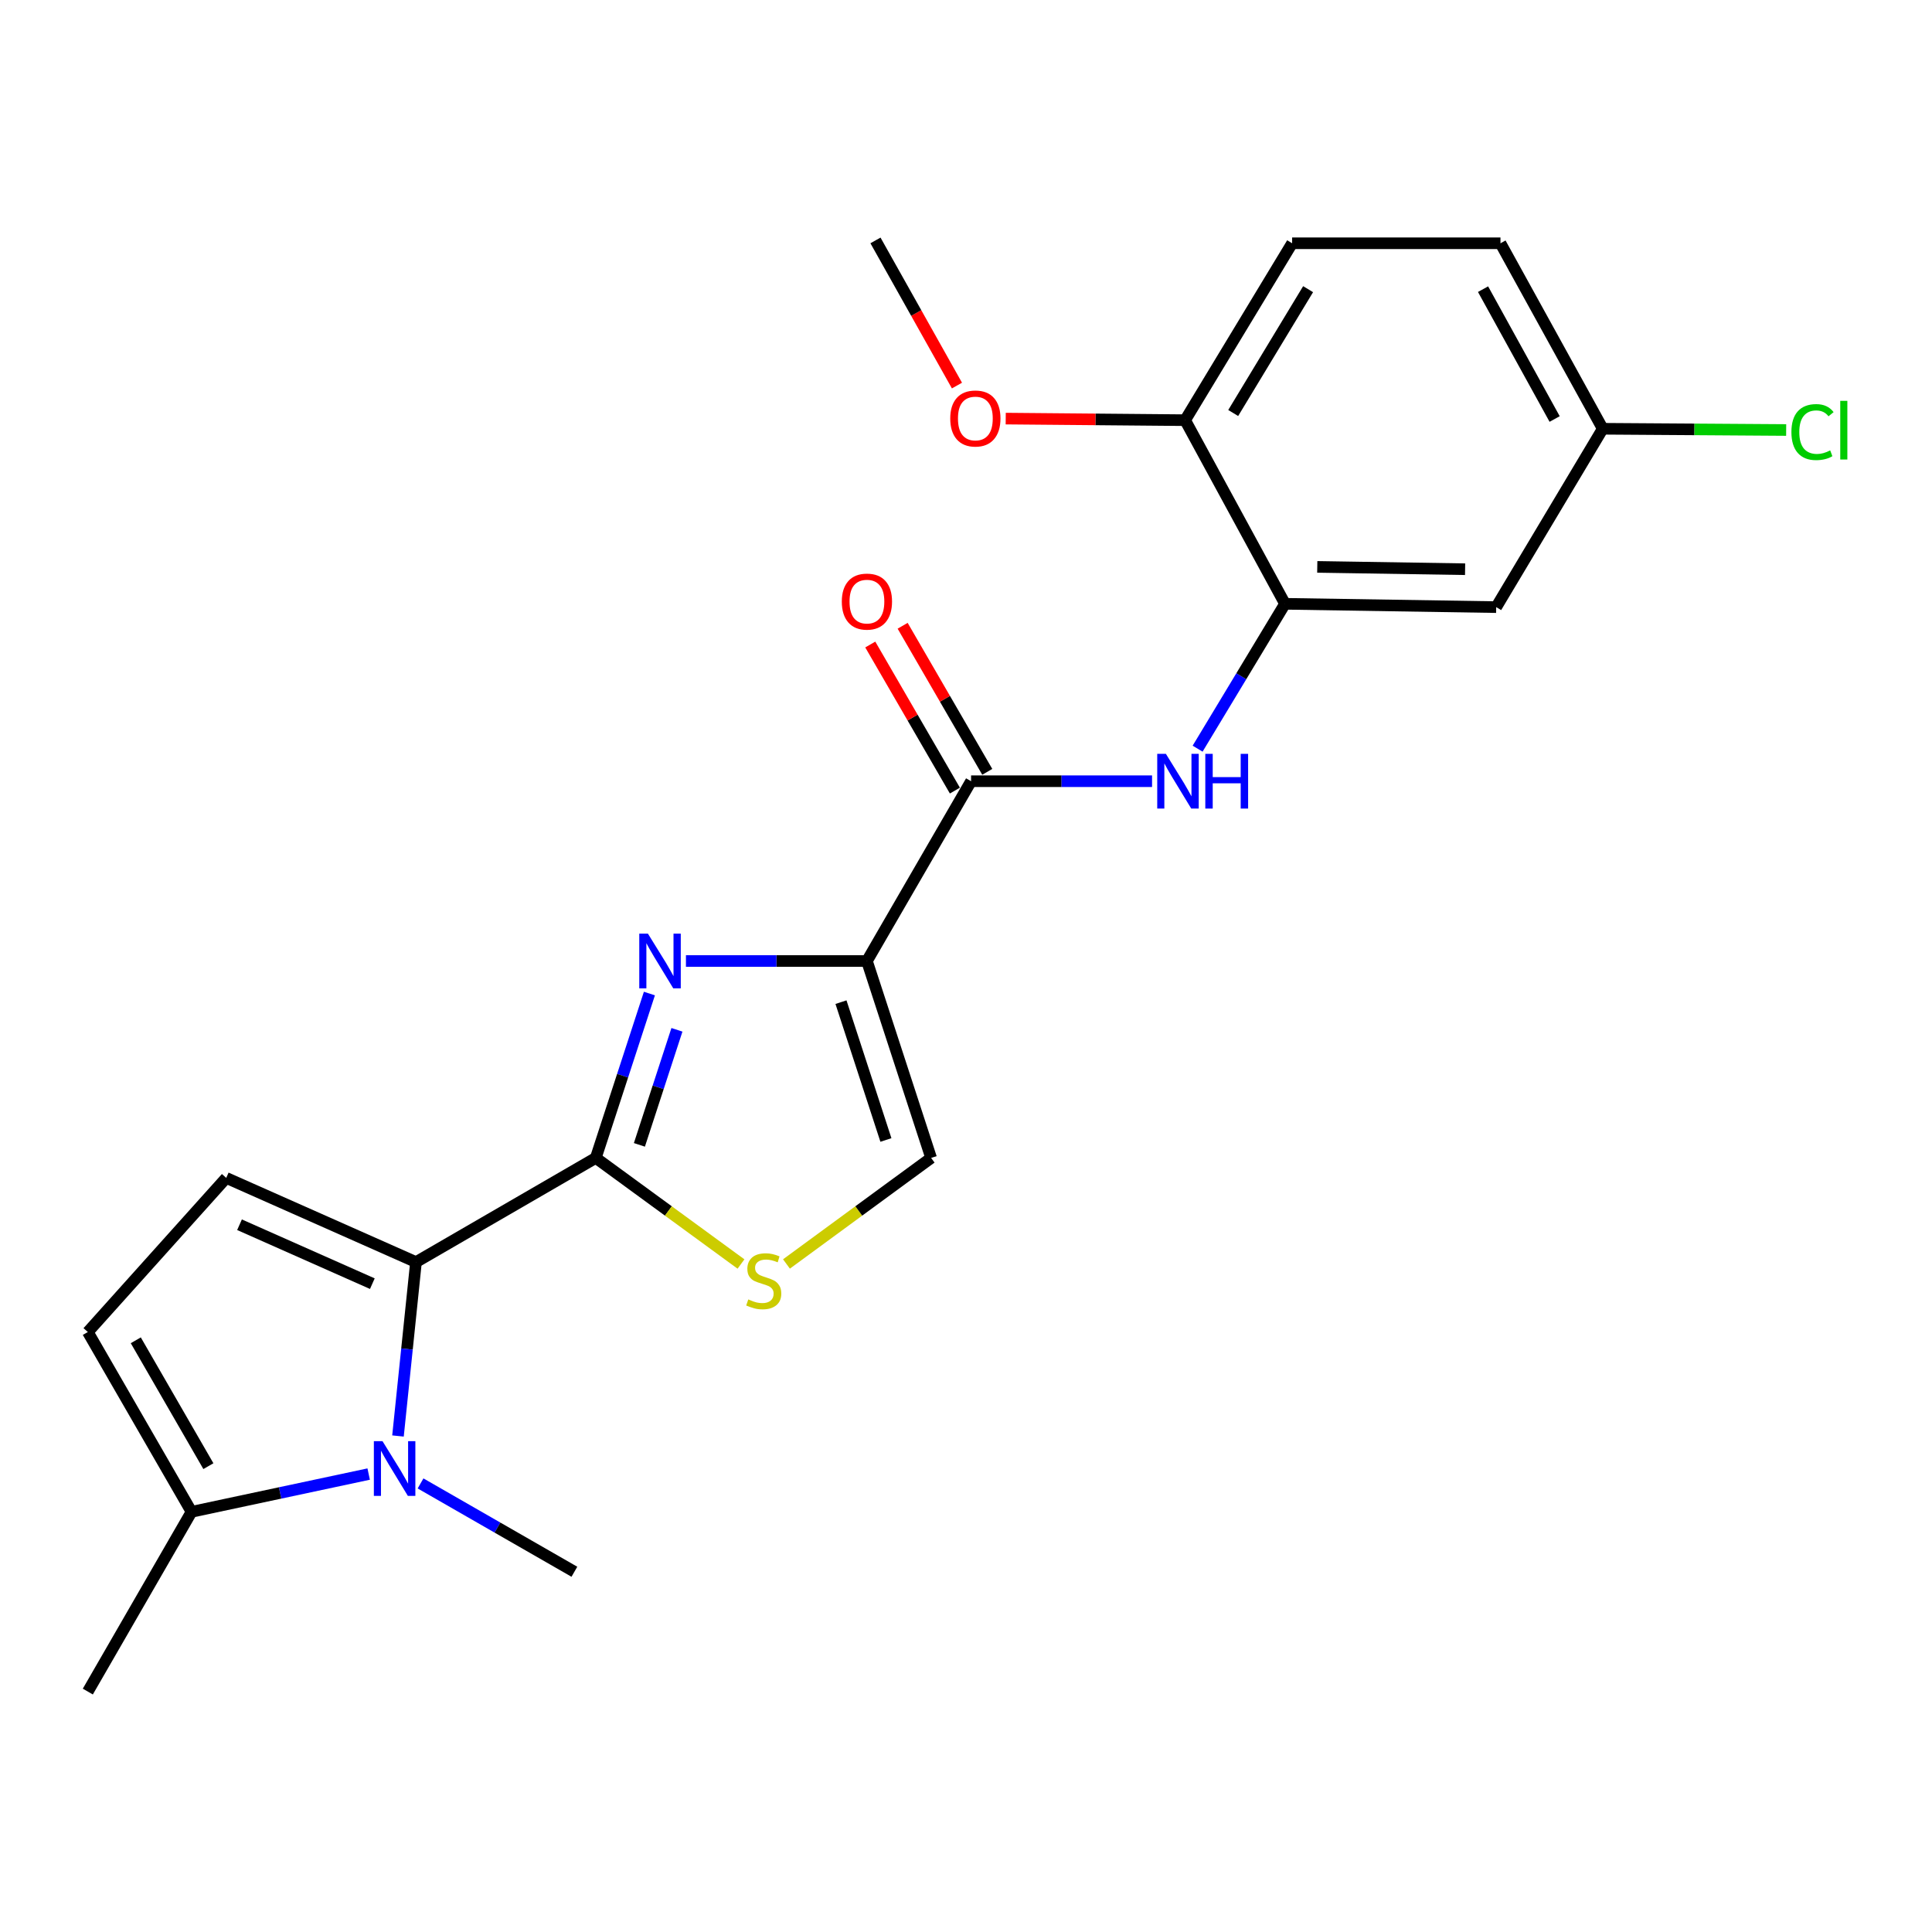 <?xml version='1.0' encoding='iso-8859-1'?>
<svg version='1.1' baseProfile='full'
              xmlns='http://www.w3.org/2000/svg'
                      xmlns:rdkit='http://www.rdkit.org/xml'
                      xmlns:xlink='http://www.w3.org/1999/xlink'
                  xml:space='preserve'
width='1000px' height='1000px' viewBox='0 0 1000 1000'>
<!-- END OF HEADER -->
<rect style='opacity:1.0;fill:#FFFFFF;stroke:none' width='1000' height='1000' x='0' y='0'> </rect>
<path class='bond-0' d='M 448.719,497.418 L 401.881,497.418' style='fill:none;fill-rule:evenodd;stroke:#000000;stroke-width:6px;stroke-linecap:butt;stroke-linejoin:miter;stroke-opacity:1' />
<path class='bond-0' d='M 401.881,497.418 L 355.042,497.418' style='fill:none;fill-rule:evenodd;stroke:#0000FF;stroke-width:6px;stroke-linecap:butt;stroke-linejoin:miter;stroke-opacity:1' />
<path class='bond-4' d='M 448.719,497.418 L 502.627,404.354' style='fill:none;fill-rule:evenodd;stroke:#000000;stroke-width:6px;stroke-linecap:butt;stroke-linejoin:miter;stroke-opacity:1' />
<path class='bond-7' d='M 448.719,497.418 L 481.946,599.337' style='fill:none;fill-rule:evenodd;stroke:#000000;stroke-width:6px;stroke-linecap:butt;stroke-linejoin:miter;stroke-opacity:1' />
<path class='bond-7' d='M 435.289,518.709 L 458.548,590.052' style='fill:none;fill-rule:evenodd;stroke:#000000;stroke-width:6px;stroke-linecap:butt;stroke-linejoin:miter;stroke-opacity:1' />
<path class='bond-1' d='M 336.131,514.258 L 322.254,556.797' style='fill:none;fill-rule:evenodd;stroke:#0000FF;stroke-width:6px;stroke-linecap:butt;stroke-linejoin:miter;stroke-opacity:1' />
<path class='bond-1' d='M 322.254,556.797 L 308.376,599.337' style='fill:none;fill-rule:evenodd;stroke:#000000;stroke-width:6px;stroke-linecap:butt;stroke-linejoin:miter;stroke-opacity:1' />
<path class='bond-1' d='M 350.381,533.026 L 340.667,562.804' style='fill:none;fill-rule:evenodd;stroke:#0000FF;stroke-width:6px;stroke-linecap:butt;stroke-linejoin:miter;stroke-opacity:1' />
<path class='bond-1' d='M 340.667,562.804 L 330.952,592.582' style='fill:none;fill-rule:evenodd;stroke:#000000;stroke-width:6px;stroke-linecap:butt;stroke-linejoin:miter;stroke-opacity:1' />
<path class='bond-2' d='M 308.376,599.337 L 215.313,653.255' style='fill:none;fill-rule:evenodd;stroke:#000000;stroke-width:6px;stroke-linecap:butt;stroke-linejoin:miter;stroke-opacity:1' />
<path class='bond-23' d='M 308.376,599.337 L 345.956,626.794' style='fill:none;fill-rule:evenodd;stroke:#000000;stroke-width:6px;stroke-linecap:butt;stroke-linejoin:miter;stroke-opacity:1' />
<path class='bond-23' d='M 345.956,626.794 L 383.535,654.252' style='fill:none;fill-rule:evenodd;stroke:#CCCC00;stroke-width:6px;stroke-linecap:butt;stroke-linejoin:miter;stroke-opacity:1' />
<path class='bond-3' d='M 215.313,653.255 L 210.654,698.261' style='fill:none;fill-rule:evenodd;stroke:#000000;stroke-width:6px;stroke-linecap:butt;stroke-linejoin:miter;stroke-opacity:1' />
<path class='bond-3' d='M 210.654,698.261 L 205.995,743.268' style='fill:none;fill-rule:evenodd;stroke:#0000FF;stroke-width:6px;stroke-linecap:butt;stroke-linejoin:miter;stroke-opacity:1' />
<path class='bond-6' d='M 215.313,653.255 L 117.095,609.677' style='fill:none;fill-rule:evenodd;stroke:#000000;stroke-width:6px;stroke-linecap:butt;stroke-linejoin:miter;stroke-opacity:1' />
<path class='bond-6' d='M 192.725,664.422 L 123.973,633.918' style='fill:none;fill-rule:evenodd;stroke:#000000;stroke-width:6px;stroke-linecap:butt;stroke-linejoin:miter;stroke-opacity:1' />
<path class='bond-9' d='M 190.824,762.975 L 144.98,772.745' style='fill:none;fill-rule:evenodd;stroke:#0000FF;stroke-width:6px;stroke-linecap:butt;stroke-linejoin:miter;stroke-opacity:1' />
<path class='bond-9' d='M 144.98,772.745 L 99.136,782.516' style='fill:none;fill-rule:evenodd;stroke:#000000;stroke-width:6px;stroke-linecap:butt;stroke-linejoin:miter;stroke-opacity:1' />
<path class='bond-17' d='M 217.674,767.819 L 257.489,790.678' style='fill:none;fill-rule:evenodd;stroke:#0000FF;stroke-width:6px;stroke-linecap:butt;stroke-linejoin:miter;stroke-opacity:1' />
<path class='bond-17' d='M 257.489,790.678 L 297.304,813.537' style='fill:none;fill-rule:evenodd;stroke:#000000;stroke-width:6px;stroke-linecap:butt;stroke-linejoin:miter;stroke-opacity:1' />
<path class='bond-8' d='M 502.627,404.354 L 549.466,404.354' style='fill:none;fill-rule:evenodd;stroke:#000000;stroke-width:6px;stroke-linecap:butt;stroke-linejoin:miter;stroke-opacity:1' />
<path class='bond-8' d='M 549.466,404.354 L 596.305,404.354' style='fill:none;fill-rule:evenodd;stroke:#0000FF;stroke-width:6px;stroke-linecap:butt;stroke-linejoin:miter;stroke-opacity:1' />
<path class='bond-14' d='M 511.007,399.5 L 489.107,361.697' style='fill:none;fill-rule:evenodd;stroke:#000000;stroke-width:6px;stroke-linecap:butt;stroke-linejoin:miter;stroke-opacity:1' />
<path class='bond-14' d='M 489.107,361.697 L 467.207,323.895' style='fill:none;fill-rule:evenodd;stroke:#FF0000;stroke-width:6px;stroke-linecap:butt;stroke-linejoin:miter;stroke-opacity:1' />
<path class='bond-14' d='M 494.248,409.208 L 472.348,371.406' style='fill:none;fill-rule:evenodd;stroke:#000000;stroke-width:6px;stroke-linecap:butt;stroke-linejoin:miter;stroke-opacity:1' />
<path class='bond-14' d='M 472.348,371.406 L 450.448,333.604' style='fill:none;fill-rule:evenodd;stroke:#FF0000;stroke-width:6px;stroke-linecap:butt;stroke-linejoin:miter;stroke-opacity:1' />
<path class='bond-5' d='M 407.072,654.228 L 444.509,626.782' style='fill:none;fill-rule:evenodd;stroke:#CCCC00;stroke-width:6px;stroke-linecap:butt;stroke-linejoin:miter;stroke-opacity:1' />
<path class='bond-5' d='M 444.509,626.782 L 481.946,599.337' style='fill:none;fill-rule:evenodd;stroke:#000000;stroke-width:6px;stroke-linecap:butt;stroke-linejoin:miter;stroke-opacity:1' />
<path class='bond-11' d='M 117.095,609.677 L 45.455,689.452' style='fill:none;fill-rule:evenodd;stroke:#000000;stroke-width:6px;stroke-linecap:butt;stroke-linejoin:miter;stroke-opacity:1' />
<path class='bond-10' d='M 619.881,387.513 L 642.498,350.02' style='fill:none;fill-rule:evenodd;stroke:#0000FF;stroke-width:6px;stroke-linecap:butt;stroke-linejoin:miter;stroke-opacity:1' />
<path class='bond-10' d='M 642.498,350.02 L 665.115,312.528' style='fill:none;fill-rule:evenodd;stroke:#000000;stroke-width:6px;stroke-linecap:butt;stroke-linejoin:miter;stroke-opacity:1' />
<path class='bond-21' d='M 99.136,782.516 L 45.455,875.558' style='fill:none;fill-rule:evenodd;stroke:#000000;stroke-width:6px;stroke-linecap:butt;stroke-linejoin:miter;stroke-opacity:1' />
<path class='bond-24' d='M 99.136,782.516 L 45.455,689.452' style='fill:none;fill-rule:evenodd;stroke:#000000;stroke-width:6px;stroke-linecap:butt;stroke-linejoin:miter;stroke-opacity:1' />
<path class='bond-24' d='M 107.861,758.879 L 70.284,693.734' style='fill:none;fill-rule:evenodd;stroke:#000000;stroke-width:6px;stroke-linecap:butt;stroke-linejoin:miter;stroke-opacity:1' />
<path class='bond-12' d='M 665.115,312.528 L 774.426,314.249' style='fill:none;fill-rule:evenodd;stroke:#000000;stroke-width:6px;stroke-linecap:butt;stroke-linejoin:miter;stroke-opacity:1' />
<path class='bond-12' d='M 681.816,293.42 L 758.334,294.625' style='fill:none;fill-rule:evenodd;stroke:#000000;stroke-width:6px;stroke-linecap:butt;stroke-linejoin:miter;stroke-opacity:1' />
<path class='bond-13' d='M 665.115,312.528 L 613.423,217.484' style='fill:none;fill-rule:evenodd;stroke:#000000;stroke-width:6px;stroke-linecap:butt;stroke-linejoin:miter;stroke-opacity:1' />
<path class='bond-16' d='M 774.426,314.249 L 829.582,221.928' style='fill:none;fill-rule:evenodd;stroke:#000000;stroke-width:6px;stroke-linecap:butt;stroke-linejoin:miter;stroke-opacity:1' />
<path class='bond-15' d='M 613.423,217.484 L 668.805,125.916' style='fill:none;fill-rule:evenodd;stroke:#000000;stroke-width:6px;stroke-linecap:butt;stroke-linejoin:miter;stroke-opacity:1' />
<path class='bond-15' d='M 638.303,213.773 L 677.071,149.675' style='fill:none;fill-rule:evenodd;stroke:#000000;stroke-width:6px;stroke-linecap:butt;stroke-linejoin:miter;stroke-opacity:1' />
<path class='bond-20' d='M 613.423,217.484 L 566.991,217.075' style='fill:none;fill-rule:evenodd;stroke:#000000;stroke-width:6px;stroke-linecap:butt;stroke-linejoin:miter;stroke-opacity:1' />
<path class='bond-20' d='M 566.991,217.075 L 520.558,216.665' style='fill:none;fill-rule:evenodd;stroke:#FF0000;stroke-width:6px;stroke-linecap:butt;stroke-linejoin:miter;stroke-opacity:1' />
<path class='bond-18' d='M 668.805,125.916 L 776.642,125.916' style='fill:none;fill-rule:evenodd;stroke:#000000;stroke-width:6px;stroke-linecap:butt;stroke-linejoin:miter;stroke-opacity:1' />
<path class='bond-19' d='M 829.582,221.928 L 877.049,222.248' style='fill:none;fill-rule:evenodd;stroke:#000000;stroke-width:6px;stroke-linecap:butt;stroke-linejoin:miter;stroke-opacity:1' />
<path class='bond-19' d='M 877.049,222.248 L 924.516,222.568' style='fill:none;fill-rule:evenodd;stroke:#00CC00;stroke-width:6px;stroke-linecap:butt;stroke-linejoin:miter;stroke-opacity:1' />
<path class='bond-25' d='M 829.582,221.928 L 776.642,125.916' style='fill:none;fill-rule:evenodd;stroke:#000000;stroke-width:6px;stroke-linecap:butt;stroke-linejoin:miter;stroke-opacity:1' />
<path class='bond-25' d='M 804.68,216.878 L 767.623,149.67' style='fill:none;fill-rule:evenodd;stroke:#000000;stroke-width:6px;stroke-linecap:butt;stroke-linejoin:miter;stroke-opacity:1' />
<path class='bond-22' d='M 495.321,199.567 L 474.232,162.004' style='fill:none;fill-rule:evenodd;stroke:#FF0000;stroke-width:6px;stroke-linecap:butt;stroke-linejoin:miter;stroke-opacity:1' />
<path class='bond-22' d='M 474.232,162.004 L 453.142,124.442' style='fill:none;fill-rule:evenodd;stroke:#000000;stroke-width:6px;stroke-linecap:butt;stroke-linejoin:miter;stroke-opacity:1' />
<path  class='atom-1' d='M 335.365 483.258
L 344.645 498.258
Q 345.565 499.738, 347.045 502.418
Q 348.525 505.098, 348.605 505.258
L 348.605 483.258
L 352.365 483.258
L 352.365 511.578
L 348.485 511.578
L 338.525 495.178
Q 337.365 493.258, 336.125 491.058
Q 334.925 488.858, 334.565 488.178
L 334.565 511.578
L 330.885 511.578
L 330.885 483.258
L 335.365 483.258
' fill='#0000FF'/>
<path  class='atom-4' d='M 197.991 745.953
L 207.271 760.953
Q 208.191 762.433, 209.671 765.113
Q 211.151 767.793, 211.231 767.953
L 211.231 745.953
L 214.991 745.953
L 214.991 774.273
L 211.111 774.273
L 201.151 757.873
Q 199.991 755.953, 198.751 753.753
Q 197.551 751.553, 197.191 750.873
L 197.191 774.273
L 193.511 774.273
L 193.511 745.953
L 197.991 745.953
' fill='#0000FF'/>
<path  class='atom-6' d='M 387.307 672.573
Q 387.627 672.693, 388.947 673.253
Q 390.267 673.813, 391.707 674.173
Q 393.187 674.493, 394.627 674.493
Q 397.307 674.493, 398.867 673.213
Q 400.427 671.893, 400.427 669.613
Q 400.427 668.053, 399.627 667.093
Q 398.867 666.133, 397.667 665.613
Q 396.467 665.093, 394.467 664.493
Q 391.947 663.733, 390.427 663.013
Q 388.947 662.293, 387.867 660.773
Q 386.827 659.253, 386.827 656.693
Q 386.827 653.133, 389.227 650.933
Q 391.667 648.733, 396.467 648.733
Q 399.747 648.733, 403.467 650.293
L 402.547 653.373
Q 399.147 651.973, 396.587 651.973
Q 393.827 651.973, 392.307 653.133
Q 390.787 654.253, 390.827 656.213
Q 390.827 657.733, 391.587 658.653
Q 392.387 659.573, 393.507 660.093
Q 394.667 660.613, 396.587 661.213
Q 399.147 662.013, 400.667 662.813
Q 402.187 663.613, 403.267 665.253
Q 404.387 666.853, 404.387 669.613
Q 404.387 673.533, 401.747 675.653
Q 399.147 677.733, 394.787 677.733
Q 392.267 677.733, 390.347 677.173
Q 388.467 676.653, 386.227 675.733
L 387.307 672.573
' fill='#CCCC00'/>
<path  class='atom-9' d='M 603.462 390.194
L 612.742 405.194
Q 613.662 406.674, 615.142 409.354
Q 616.622 412.034, 616.702 412.194
L 616.702 390.194
L 620.462 390.194
L 620.462 418.514
L 616.582 418.514
L 606.622 402.114
Q 605.462 400.194, 604.222 397.994
Q 603.022 395.794, 602.662 395.114
L 602.662 418.514
L 598.982 418.514
L 598.982 390.194
L 603.462 390.194
' fill='#0000FF'/>
<path  class='atom-9' d='M 623.862 390.194
L 627.702 390.194
L 627.702 402.234
L 642.182 402.234
L 642.182 390.194
L 646.022 390.194
L 646.022 418.514
L 642.182 418.514
L 642.182 405.434
L 627.702 405.434
L 627.702 418.514
L 623.862 418.514
L 623.862 390.194
' fill='#0000FF'/>
<path  class='atom-15' d='M 435.719 311.381
Q 435.719 304.581, 439.079 300.781
Q 442.439 296.981, 448.719 296.981
Q 454.999 296.981, 458.359 300.781
Q 461.719 304.581, 461.719 311.381
Q 461.719 318.261, 458.319 322.181
Q 454.919 326.061, 448.719 326.061
Q 442.479 326.061, 439.079 322.181
Q 435.719 318.301, 435.719 311.381
M 448.719 322.861
Q 453.039 322.861, 455.359 319.981
Q 457.719 317.061, 457.719 311.381
Q 457.719 305.821, 455.359 303.021
Q 453.039 300.181, 448.719 300.181
Q 444.399 300.181, 442.039 302.981
Q 439.719 305.781, 439.719 311.381
Q 439.719 317.101, 442.039 319.981
Q 444.399 322.861, 448.719 322.861
' fill='#FF0000'/>
<path  class='atom-20' d='M 927.231 223.64
Q 927.231 216.6, 930.511 212.92
Q 933.831 209.2, 940.111 209.2
Q 945.951 209.2, 949.071 213.32
L 946.431 215.48
Q 944.151 212.48, 940.111 212.48
Q 935.831 212.48, 933.551 215.36
Q 931.311 218.2, 931.311 223.64
Q 931.311 229.24, 933.631 232.12
Q 935.991 235, 940.551 235
Q 943.671 235, 947.311 233.12
L 948.431 236.12
Q 946.951 237.08, 944.711 237.64
Q 942.471 238.2, 939.991 238.2
Q 933.831 238.2, 930.511 234.44
Q 927.231 230.68, 927.231 223.64
' fill='#00CC00'/>
<path  class='atom-20' d='M 952.511 207.48
L 956.191 207.48
L 956.191 237.84
L 952.511 237.84
L 952.511 207.48
' fill='#00CC00'/>
<path  class='atom-21' d='M 491.844 216.607
Q 491.844 209.807, 495.204 206.007
Q 498.564 202.207, 504.844 202.207
Q 511.124 202.207, 514.484 206.007
Q 517.844 209.807, 517.844 216.607
Q 517.844 223.487, 514.444 227.407
Q 511.044 231.287, 504.844 231.287
Q 498.604 231.287, 495.204 227.407
Q 491.844 223.527, 491.844 216.607
M 504.844 228.087
Q 509.164 228.087, 511.484 225.207
Q 513.844 222.287, 513.844 216.607
Q 513.844 211.047, 511.484 208.247
Q 509.164 205.407, 504.844 205.407
Q 500.524 205.407, 498.164 208.207
Q 495.844 211.007, 495.844 216.607
Q 495.844 222.327, 498.164 225.207
Q 500.524 228.087, 504.844 228.087
' fill='#FF0000'/>
</svg>
